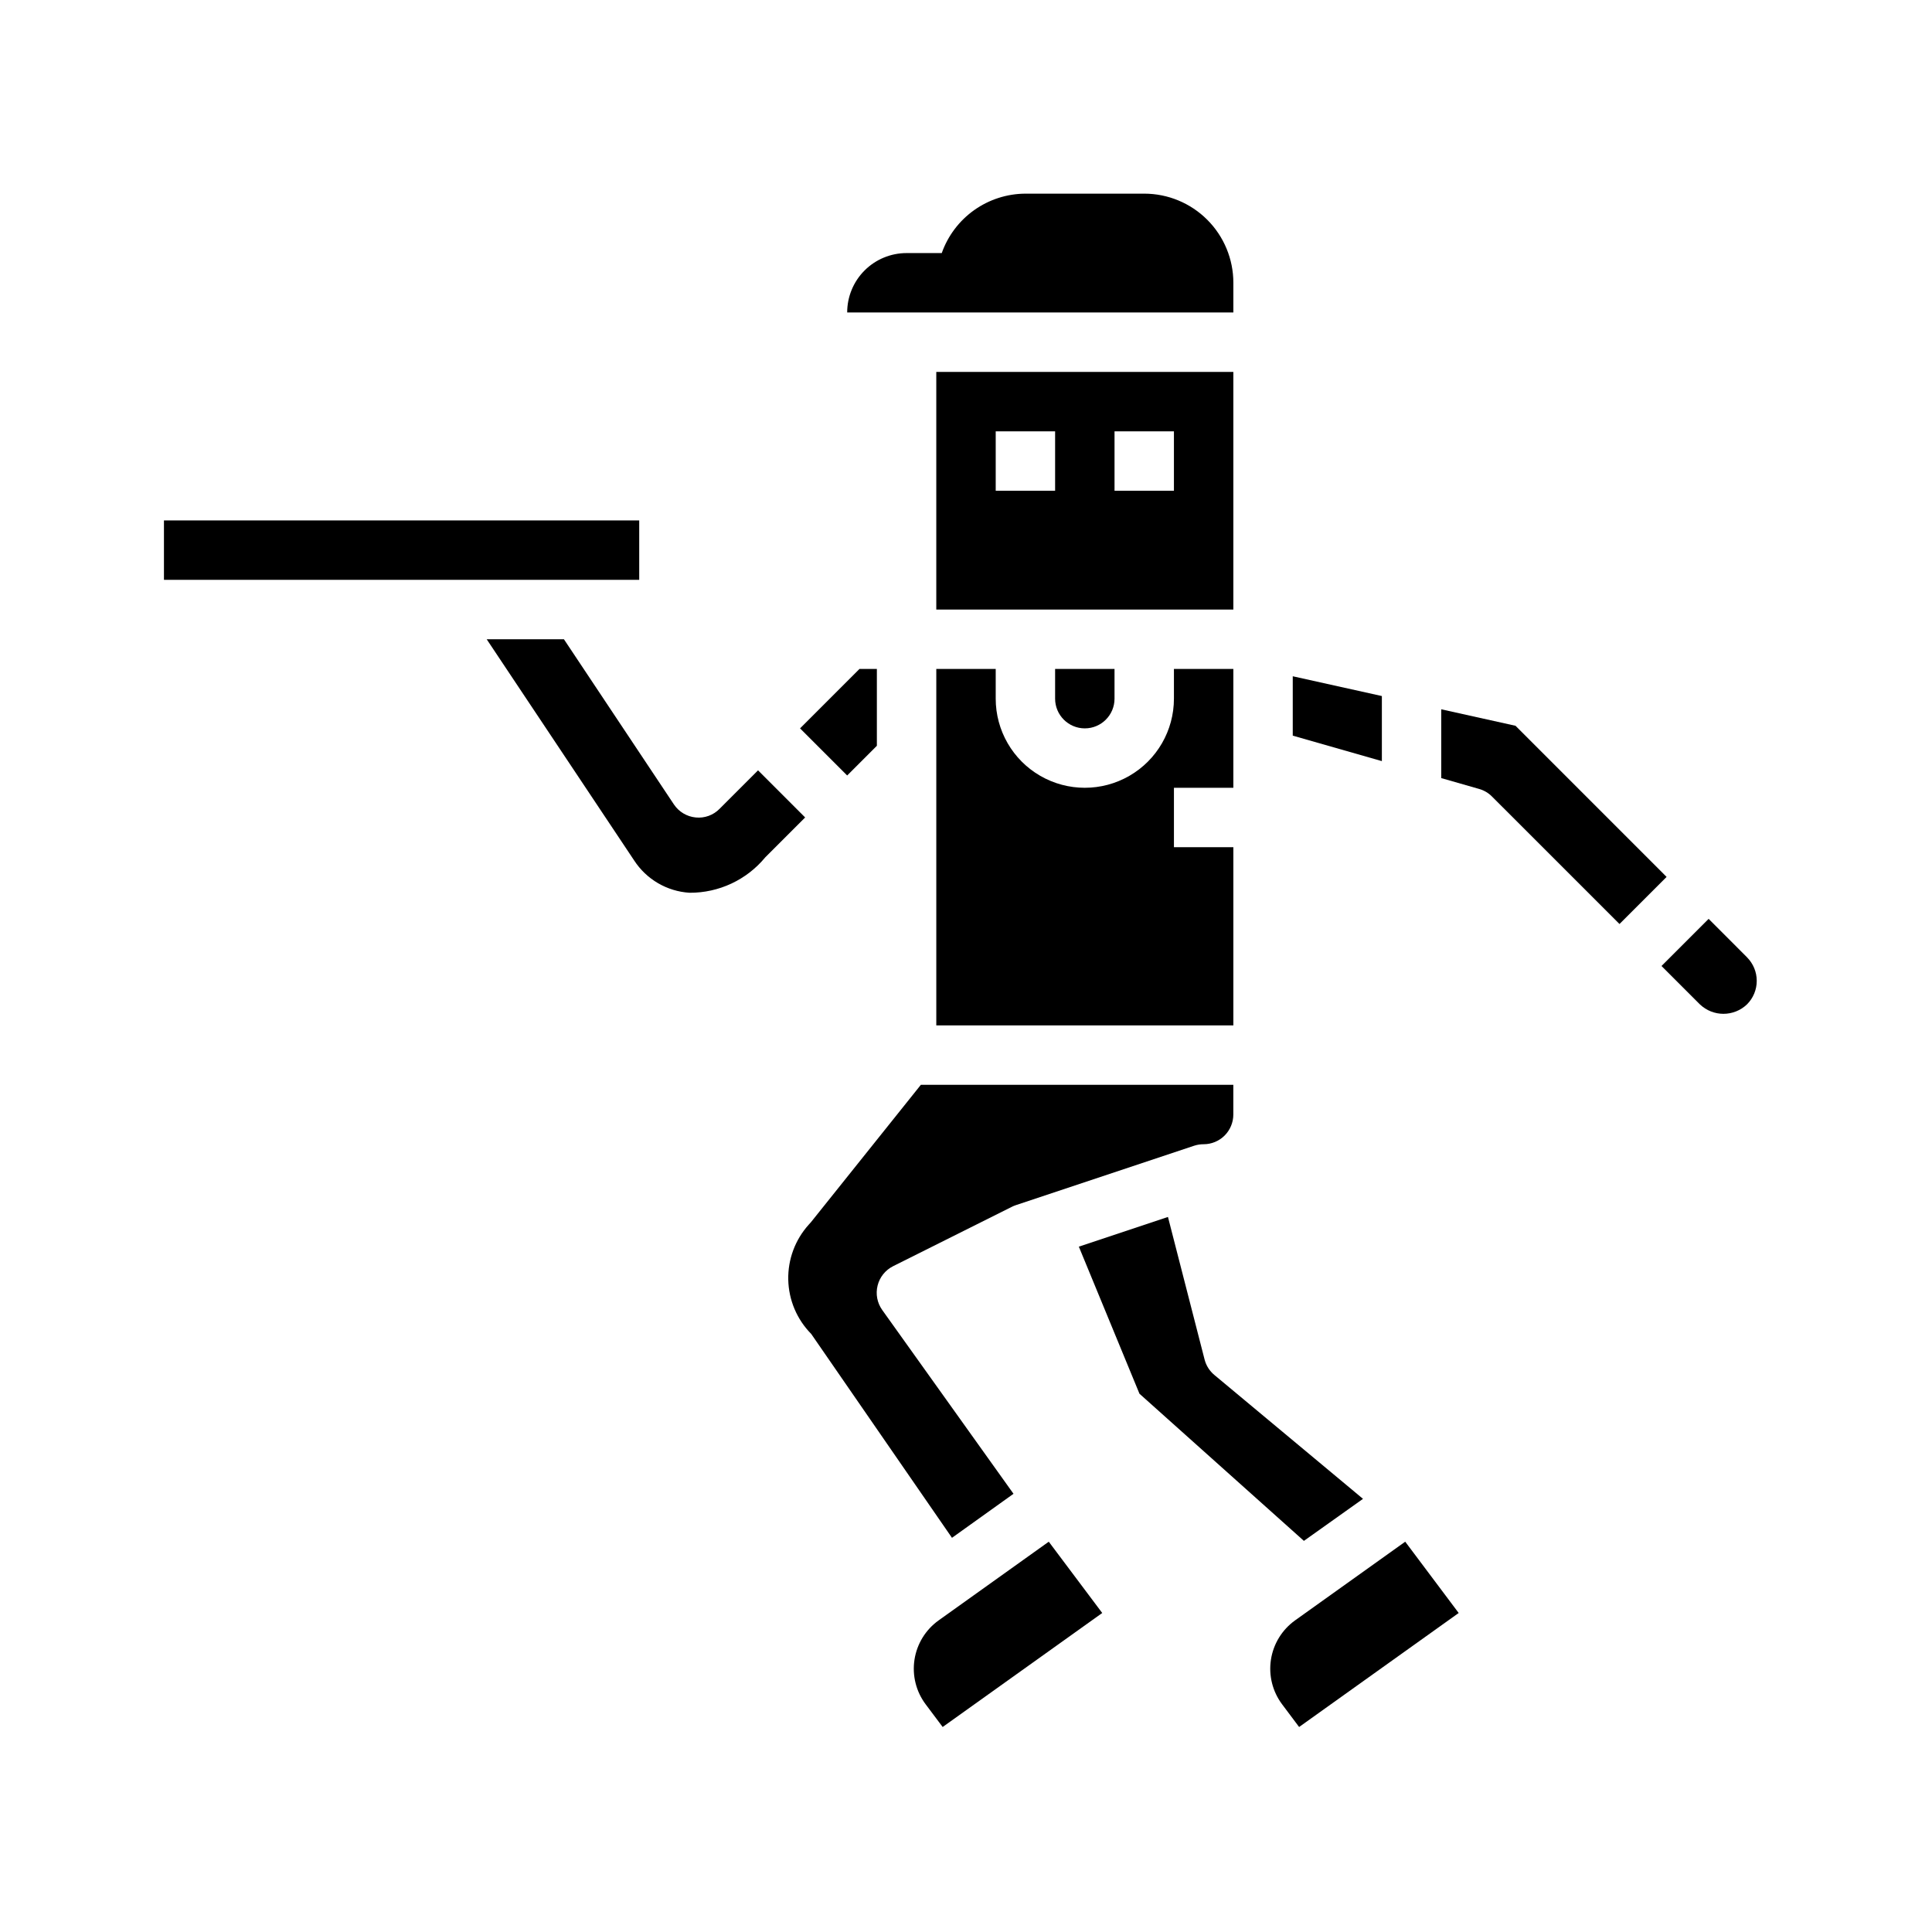 <?xml version="1.0" encoding="UTF-8"?>
<!-- Uploaded to: SVG Repo, www.svgrepo.com, Generator: SVG Repo Mixer Tools -->
<svg fill="#000000" width="800px" height="800px" version="1.1" viewBox="144 144 512 512" xmlns="http://www.w3.org/2000/svg">
 <g>
  <path d="m470.85 305.54v-62.977h-78.723v62.977zm-31.488-47.23h15.742v15.742h-15.742zm-31.488 0h15.742v15.742h-15.742z"/>
  <path d="m470.85 352.77v-31.488h-15.746v7.871c0 8.438-4.5 16.234-11.809 20.453-7.305 4.219-16.309 4.219-23.613 0-7.309-4.219-11.809-12.016-11.809-20.453v-7.871h-15.746v94.465h78.723v-47.23h-15.746v-15.746z"/>
  <path d="m376.38 341.64v-20.359h-4.613l-15.746 15.746 12.488 12.484z"/>
  <path d="m439.36 329.15v-7.871h-15.746v7.871c0 4.348 3.527 7.875 7.875 7.875 4.348 0 7.871-3.527 7.871-7.875z"/>
  <path d="m510.21 328.46-23.617-5.242v15.734l23.617 6.75z"/>
  <path d="m392.76 573.41c-3.449 2.465-5.762 6.215-6.41 10.402-0.648 4.188 0.418 8.461 2.961 11.852l4.504 6.008 42.289-30.211-14.168-18.895z"/>
  <path d="m487.22 573.41c-3.445 2.465-5.758 6.215-6.406 10.402s0.418 8.461 2.961 11.852l4.504 6.008 42.289-30.211-14.168-18.895z"/>
  <path d="m545.63 336.34-19.684-4.367v18.23l10.035 2.875h0.004c1.285 0.363 2.457 1.051 3.398 2l33.797 33.793 12.484-12.484z"/>
  <path d="m606.98 397.69-10.176-10.18-12.488 12.488 10.18 10.18v-0.004c3.488 3.332 8.98 3.332 12.469 0 1.66-1.652 2.59-3.898 2.59-6.242 0-2.34-0.93-4.586-2.59-6.242z"/>
  <path d="m187.45 281.92h125.95v15.742h-125.95z"/>
  <path d="m344.89 348.15-10.18 10.18c-1.652 1.699-3.992 2.551-6.352 2.305-2.344-0.23-4.461-1.504-5.769-3.461l-29.145-43.77h-20.469l39.07 58.605c3.262 5.031 8.715 8.215 14.699 8.582 7.762 0.039 15.129-3.41 20.066-9.398 0.141-0.125 10.562-10.559 10.562-10.559z"/>
  <path d="m505.21 541.21-39.398-32.836c-1.27-1.055-2.172-2.484-2.582-4.082l-9.707-37.785-23.617 7.871 16.066 38.973 43.578 38.996z"/>
  <path d="m412.59 539.87-34.785-48.703c-1.34-1.875-1.793-4.238-1.234-6.477 0.555-2.234 2.062-4.113 4.121-5.141l31.488-15.742v-0.004c0.336-0.164 0.68-0.309 1.031-0.426l47.23-15.742h0.004c0.812-0.27 1.668-0.406 2.527-0.402 2.086 0 4.09-0.828 5.566-2.305 1.473-1.477 2.305-3.481 2.305-5.566v-7.871h-82.809l-29.125 36.406c-0.18 0.219-0.379 0.441-0.582 0.645-3.609 4-5.551 9.227-5.43 14.613 0.121 5.383 2.297 10.516 6.082 14.348l37.305 54.035z"/>
  <path d="m447.23 195.32h-31.488c-4.867 0.023-9.609 1.547-13.578 4.363-3.965 2.82-6.969 6.793-8.59 11.383h-9.32c-4.176 0-8.18 1.66-11.133 4.609-2.953 2.953-4.609 6.957-4.609 11.133h102.34v-7.871c0-6.262-2.488-12.27-6.918-16.699-4.43-4.43-10.438-6.918-16.699-6.918z"/>
 </g>
</svg>
